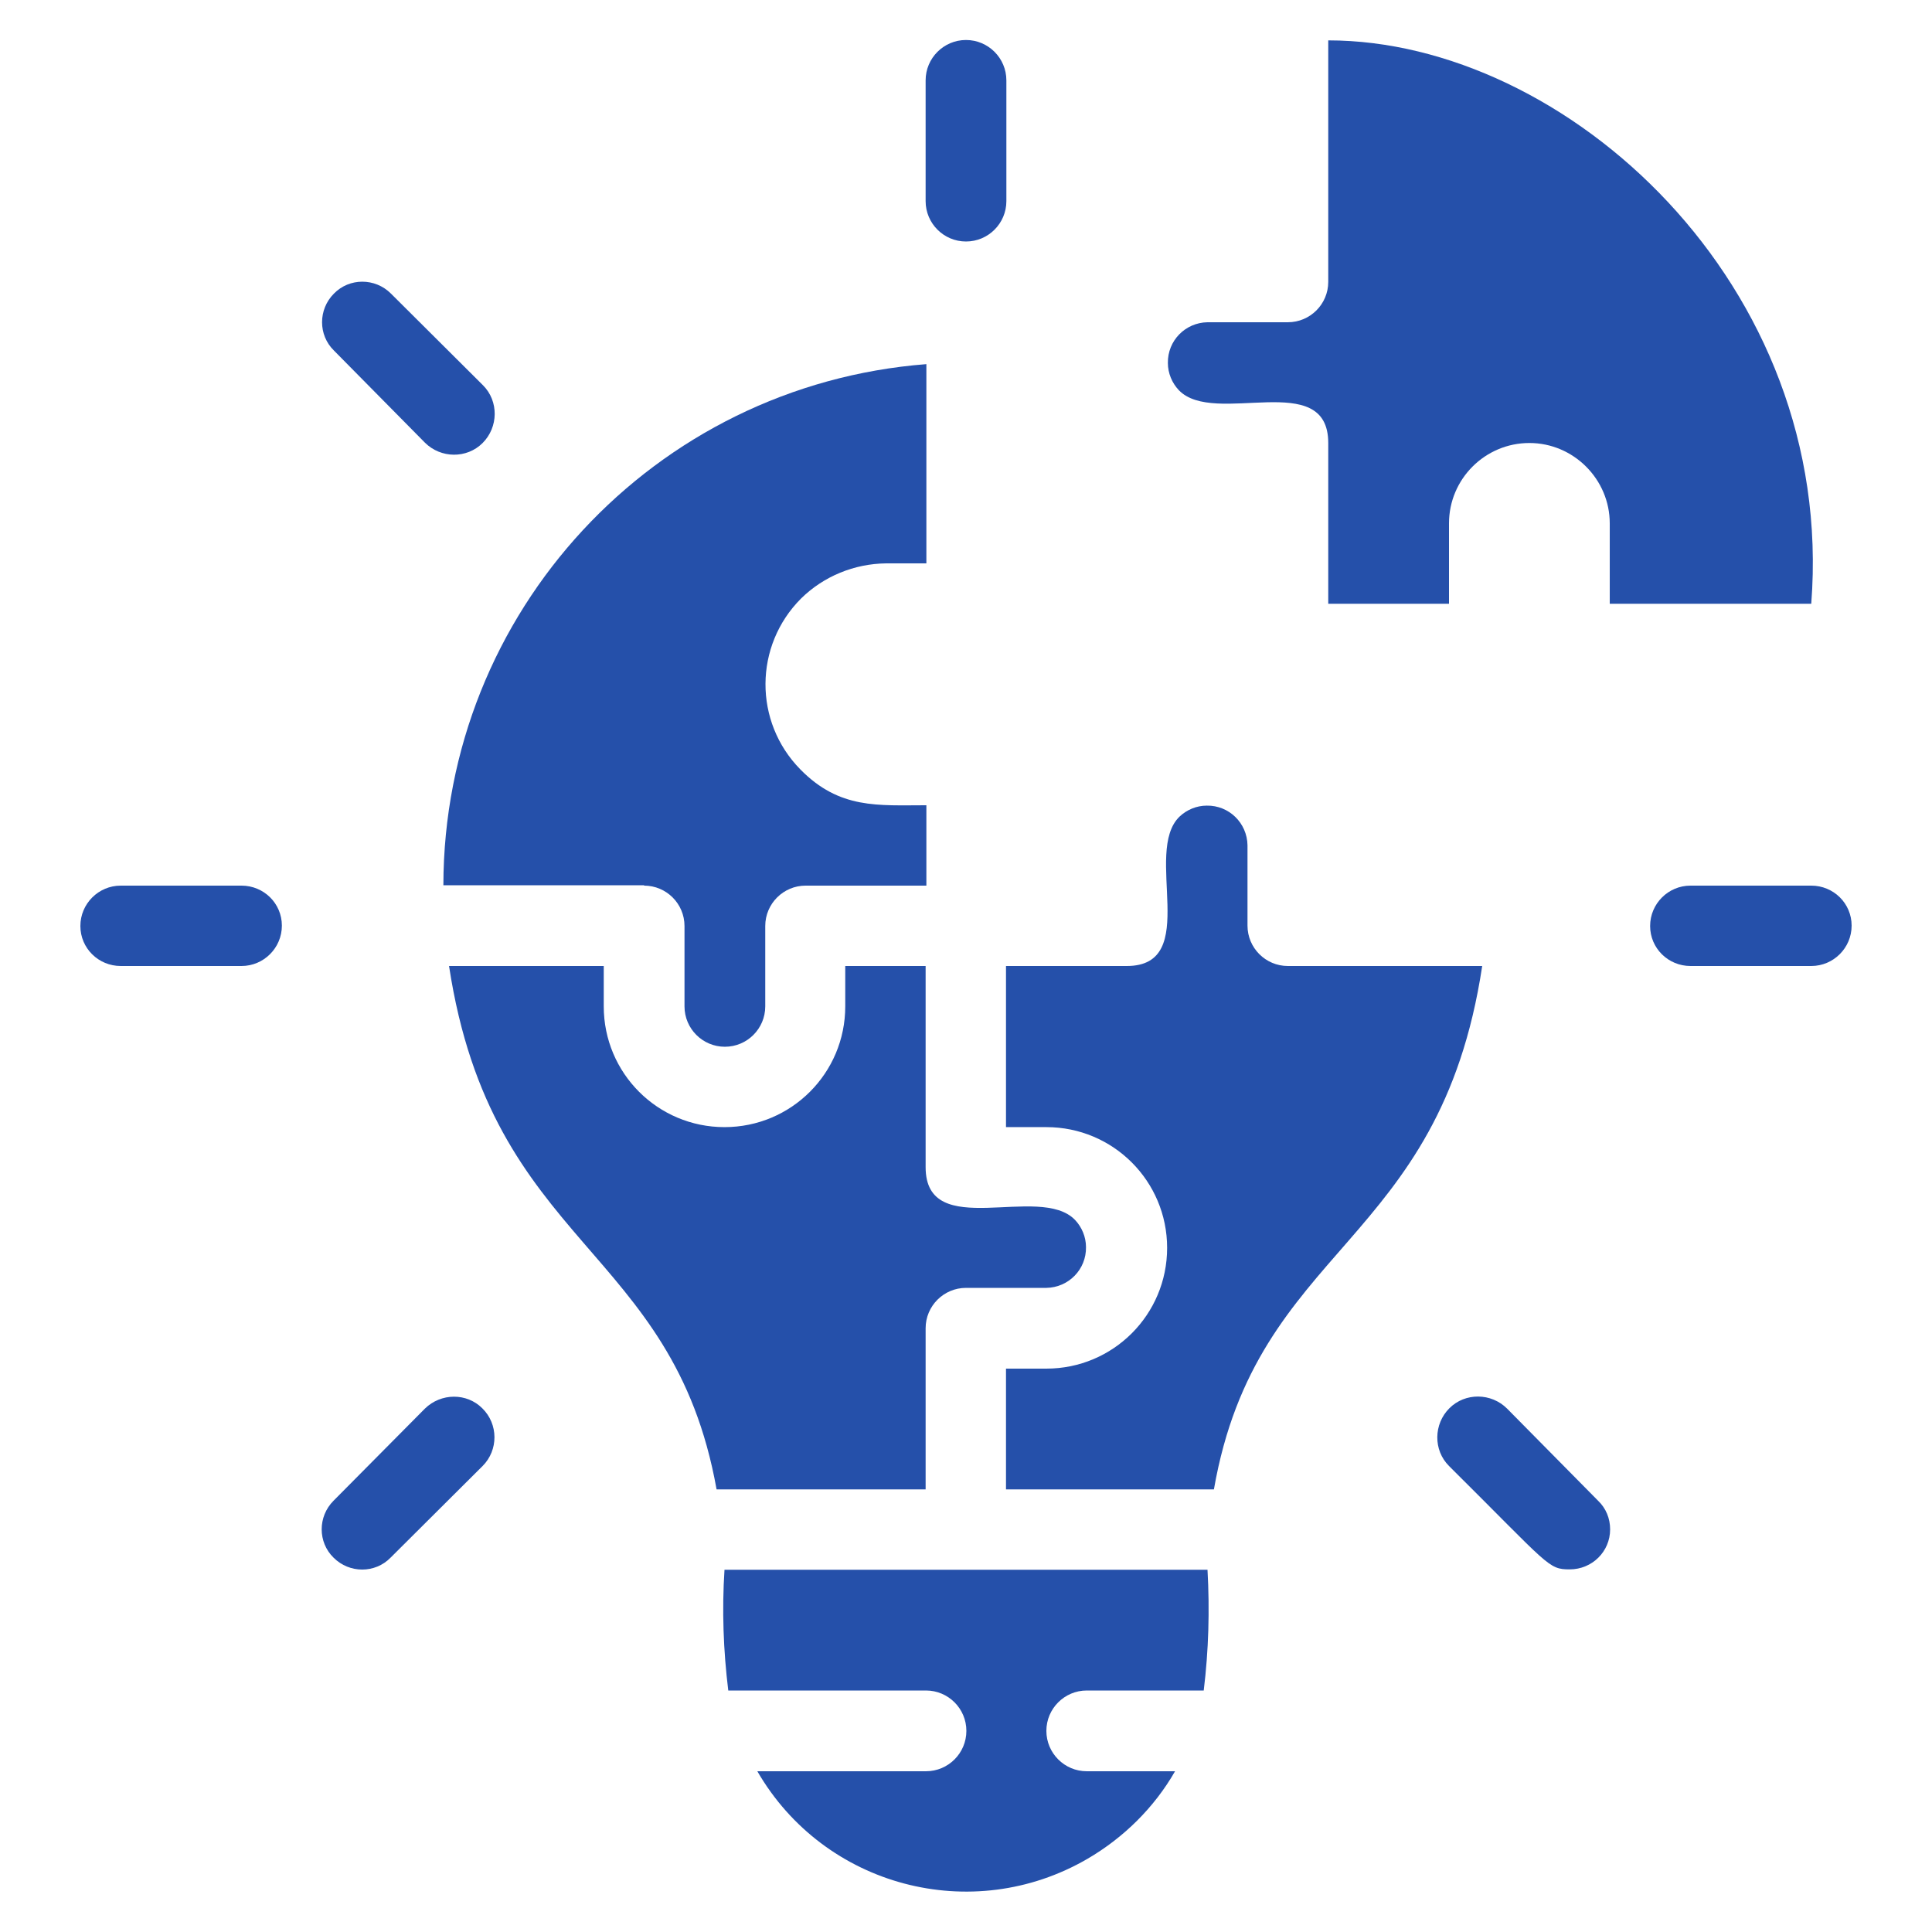 <?xml version="1.0" encoding="utf-8"?>
<!-- Generator: Adobe Illustrator 25.4.1, SVG Export Plug-In . SVG Version: 6.00 Build 0)  -->
<svg version="1.1" id="Warstwa_1" xmlns="http://www.w3.org/2000/svg" xmlns:xlink="http://www.w3.org/1999/xlink" x="0px" y="0px" viewBox="0 0 512 512" style="enable-background:new 0 0 512 512;" xml:space="preserve" width="300px" height="300px" preserveAspectRatio="none">
<style type="text/css">
	.st0{fill:#2550AA;}
</style>
<g id="Problem_Solved">
	<path class="st0" d="M480,160c6.6-84.7-65.1-149.3-128-149.3v64c0,5.9-4.8,10.7-10.7,10.7H320c-5.9,0.1-10.6,4.9-10.5,10.8
		c0,2.7,1.1,5.3,2.9,7.2c9.4,9.8,39.6-5.9,39.6,14V160h32v-21.3c0-11.8,9.6-21.3,21.3-21.3s21.3,9.6,21.3,21.3V160H480z"/>
	<path class="st0" d="M245.3,352c0-5.9,4.8-10.7,10.7-10.7h21.3c5.9-0.1,10.6-4.9,10.5-10.8c0-2.7-1.1-5.3-2.9-7.2
		c-9.4-9.8-39.6,5.9-39.6-14V256H224v10.7c0,17.7-14.3,32-32,32s-32-14.3-32-32V256h-41c11.4,74.7,59.3,73.9,70.9,138.7h55.4V352z"
		/>
	<path class="st0" d="M341.3,256c-5.9,0-10.7-4.8-10.7-10.7V224c-0.1-5.9-4.9-10.6-10.8-10.5c-2.7,0-5.3,1.1-7.2,2.9
		c-9.8,9.4,5.9,39.6-14,39.6h-32v42.7h10.7c17.7,0,32,14.3,32,32c0,17.7-14.3,32-32,32h-10.7v32h55.1c11.4-65.2,59.8-64,71.1-138.7
		H341.3z"/>
	<path class="st0" d="M170.7,234.7c5.9,0,10.7,4.8,10.7,10.7v21.3c0,5.9,4.8,10.7,10.7,10.7c5.9,0,10.7-4.8,10.7-10.7v-21.3
		c0-5.9,4.8-10.7,10.7-10.7h32v-21.3c-12.8,0-23,1.1-33.4-9.5c-12.4-12.6-12.3-32.8,0.2-45.3c6-5.9,14.1-9.2,22.5-9.3h10.7V96.5
		c-72.2,5.6-127.9,65.7-128,138.1H170.7z"/>
	<path class="st0" d="M193,448h52.4c5.9,0,10.7,4.8,10.7,10.7c0,5.9-4.8,10.7-10.7,10.7h-44.7c17.7,30.6,56.9,41,87.5,23.2
		c9.6-5.6,17.7-13.6,23.2-23.2H288c-5.9,0-10.7-4.8-10.7-10.7c0-5.9,4.8-10.7,10.7-10.7h31c1.3-10.6,1.6-21.3,1-32H192
		C191.3,426.7,191.7,437.4,193,448L193,448z"/>
	<path class="st0" d="M266.7,53.3v-32c0-5.9-4.8-10.7-10.7-10.7c-5.9,0-10.7,4.8-10.7,10.7v32c0,5.9,4.8,10.7,10.7,10.7
		C261.9,64,266.7,59.2,266.7,53.3z"/>
	<path class="st0" d="M64,234.7H32c-5.9,0-10.7,4.8-10.7,10.7S26.1,256,32,256h32c5.9,0,10.7-4.8,10.7-10.7S69.9,234.7,64,234.7z"/>
	<path class="st0" d="M112.6,373.3l-24.2,24.4c-4.2,4.2-4.2,11,0,15.1c4.2,4.2,11,4.2,15.1,0l24.4-24.3c4.2-4.2,4.2-11.1-0.1-15.3
		C123.7,369.1,116.9,369.1,112.6,373.3L112.6,373.3z"/>
	<path class="st0" d="M112.6,117.3c4.2,4.2,11.1,4.3,15.3,0.1c4.2-4.2,4.3-11.1,0.1-15.3l-24.4-24.3c-4.2-4.2-11-4.2-15.1,0
		c-4.2,4.2-4.2,11,0,15.1L112.6,117.3z"/>
	<path class="st0" d="M480,234.7h-32c-5.9,0-10.7,4.8-10.7,10.7S442.1,256,448,256h32c5.9,0,10.7-4.8,10.7-10.7
		S485.9,234.7,480,234.7z"/>
	<path class="st0" d="M399.4,373.3c-4.2-4.2-11.1-4.3-15.3-0.1c-4.2,4.2-4.3,11.1-0.1,15.3c26.7,26.5,26.2,27.4,32,27.4
		c5.9,0,10.7-4.7,10.7-10.6c0-2.9-1.1-5.6-3.2-7.6L399.4,373.3z"/>
</g>
</svg>
